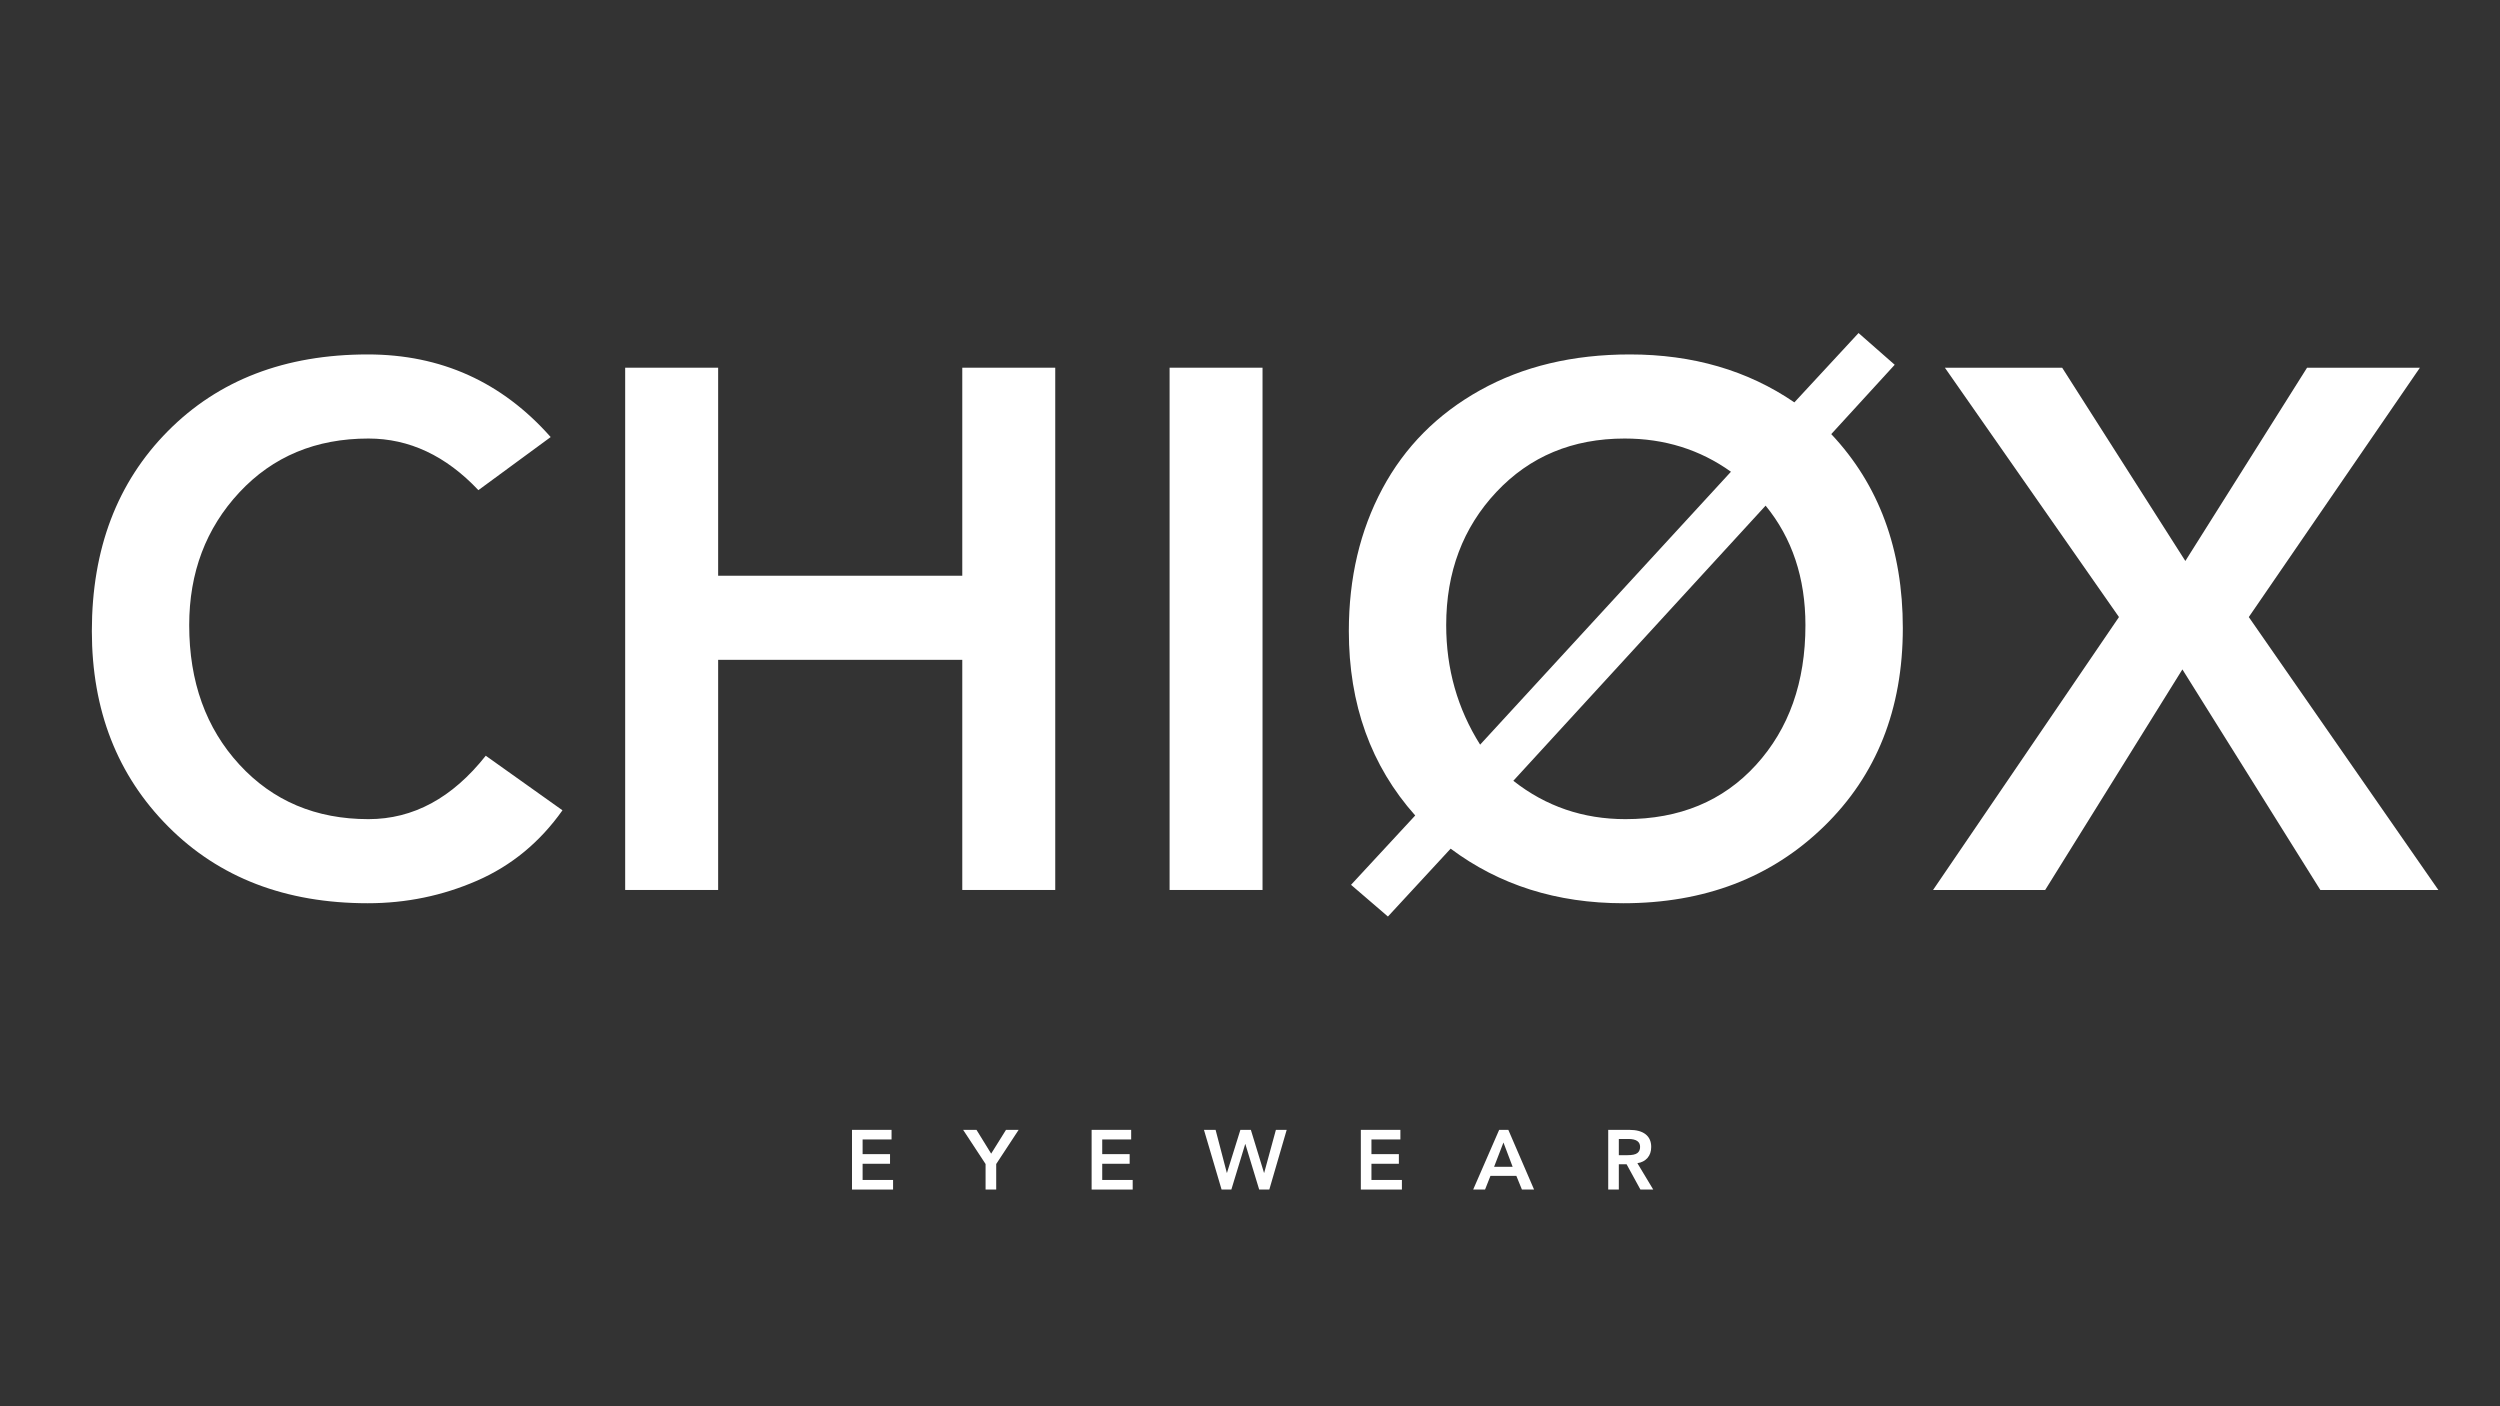 <svg version="1.0" preserveAspectRatio="xMidYMid meet" height="1080" viewBox="0 0 1440 810" zoomAndPan="magnify" width="1920" xmlns:xlink="http://www.w3.org/1999/xlink" xmlns="http://www.w3.org/2000/svg"><rect x="0" y="0" width="1440" height="810" fill="#333333" stroke="none"/><defs><g></g></defs><g fill-opacity="1" fill="#ffffff"><g transform="translate(35.484, 512.625)"><g><path d="M 176.328 -308.469 C 218.535 -308.469 253.66 -292.602 281.703 -260.875 L 240.062 -230.297 C 221.363 -250.117 200.258 -260.031 176.75 -260.031 C 146.445 -260.031 121.66 -249.691 102.391 -229.016 C 83.129 -208.336 73.5 -182.844 73.5 -152.531 C 73.5 -119.957 83.129 -93.191 102.391 -72.234 C 121.66 -51.273 146.445 -40.797 176.75 -40.797 C 202.531 -40.797 225.051 -52.973 244.312 -77.328 L 288.5 -45.891 C 275.469 -27.473 259.035 -13.945 239.203 -5.312 C 219.379 3.32 198.422 7.641 176.328 7.641 C 129.023 7.641 90.711 -7.086 61.391 -36.547 C 32.078 -66.004 17.422 -103.535 17.422 -149.141 C 17.422 -196.441 32.008 -234.82 61.188 -264.281 C 90.363 -293.738 128.742 -308.469 176.328 -308.469 Z M 176.328 -308.469"></path></g></g></g><g fill-opacity="1" fill="#ffffff"><g transform="translate(326.539, 512.625)"><g><path d="M 87.109 -300.828 L 87.109 -181 L 227.734 -181 L 227.734 -300.828 L 281.281 -300.828 L 281.281 0 L 227.734 0 L 227.734 -132.562 L 87.109 -132.562 L 87.109 0 L 33.562 0 L 33.562 -300.828 Z M 87.109 -300.828"></path></g></g></g><g fill-opacity="1" fill="#ffffff"><g transform="translate(641.387, 512.625)"><g><path d="M 85.828 -300.828 L 85.828 0 L 32.297 0 L 32.297 -300.828 Z M 85.828 -300.828"></path></g></g></g><g fill-opacity="1" fill="#ffffff"><g transform="translate(759.508, 512.625)"><g><path d="M 331.844 -302.516 L 295.297 -262.578 C 322.773 -233.398 336.516 -196.156 336.516 -150.844 C 336.516 -104.102 321.359 -66.004 291.047 -36.547 C 260.742 -7.086 222.223 7.641 175.484 7.641 C 137.242 7.641 104.102 -2.836 76.062 -23.797 L 39.938 15.297 L 18.688 -2.969 L 55.656 -42.906 C 30.164 -71.52 17.422 -106.93 17.422 -149.141 C 17.422 -179.734 23.863 -207.066 36.75 -231.141 C 49.633 -255.211 68.398 -274.117 93.047 -287.859 C 117.691 -301.598 146.441 -308.469 179.297 -308.469 C 215.555 -308.469 247.141 -299.266 274.047 -280.859 L 311.016 -320.797 Z M 73.5 -152.531 C 73.5 -127.32 80.016 -104.379 93.047 -83.703 L 237.516 -240.906 C 219.672 -253.656 199.273 -260.031 176.328 -260.031 C 146.305 -260.031 121.66 -249.758 102.391 -229.219 C 83.129 -208.688 73.5 -183.125 73.5 -152.531 Z M 112.172 -62.891 C 130.867 -48.16 152.395 -40.797 176.75 -40.797 C 207.914 -40.797 232.984 -51.203 251.953 -72.016 C 270.93 -92.836 280.422 -119.676 280.422 -152.531 C 280.422 -179.727 272.773 -202.676 257.484 -221.375 Z M 112.172 -62.891"></path></g></g></g><g fill-opacity="1" fill="#ffffff"><g transform="translate(1113.447, 512.625)"><g><path d="M 74.359 -300.828 L 145.312 -189.5 L 215.422 -300.828 L 280.422 -300.828 L 181.859 -157.203 L 291.047 0 L 223.062 0 L 143.609 -127.047 L 64.578 0 L 0 0 L 107.078 -157.203 L 6.797 -300.828 Z M 74.359 -300.828"></path></g></g></g><g fill-opacity="1" fill="#ffffff"><g transform="translate(486.908, 685.189)"><g><path d="M 26.625 -34.391 L 26.625 -28.859 L 9.953 -28.859 L 9.953 -20.406 L 25.75 -20.406 L 25.75 -14.859 L 9.953 -14.859 L 9.953 -5.531 L 27.5 -5.531 L 27.5 0 L 3.844 0 L 3.844 -34.391 Z M 26.625 -34.391"></path></g></g></g><g fill-opacity="1" fill="#ffffff"><g transform="translate(555.457, 685.189)"><g><path d="M 7 -34.391 L 15.453 -20.688 L 24 -34.391 L 31.281 -34.391 L 18.359 -14.719 L 18.359 0 L 12.234 0 L 12.234 -14.719 L -0.688 -34.391 Z M 7 -34.391"></path></g></g></g><g fill-opacity="1" fill="#ffffff"><g transform="translate(624.929, 685.189)"><g><path d="M 26.625 -34.391 L 26.625 -28.859 L 9.953 -28.859 L 9.953 -20.406 L 25.75 -20.406 L 25.75 -14.859 L 9.953 -14.859 L 9.953 -5.531 L 27.5 -5.531 L 27.5 0 L 3.844 0 L 3.844 -34.391 Z M 26.625 -34.391"></path></g></g></g><g fill-opacity="1" fill="#ffffff"><g transform="translate(693.478, 685.189)"><g><path d="M 6.703 -34.391 L 13.172 -9.625 L 13.266 -9.625 L 20.984 -34.391 L 27.016 -34.391 L 34.594 -9.625 L 34.688 -9.625 L 41.438 -34.391 L 47.656 -34.391 L 37.641 0 L 31.812 0 L 23.859 -26.188 L 23.75 -26.188 L 15.781 0 L 10.156 0 L 0 -34.391 Z M 6.703 -34.391"></path></g></g></g><g fill-opacity="1" fill="#ffffff"><g transform="translate(779.999, 685.189)"><g><path d="M 26.625 -34.391 L 26.625 -28.859 L 9.953 -28.859 L 9.953 -20.406 L 25.75 -20.406 L 25.75 -14.859 L 9.953 -14.859 L 9.953 -5.531 L 27.5 -5.531 L 27.5 0 L 3.844 0 L 3.844 -34.391 Z M 26.625 -34.391"></path></g></g></g><g fill-opacity="1" fill="#ffffff"><g transform="translate(848.548, 685.189)"><g><path d="M 20.25 -34.391 L 35.078 0 L 28.078 0 L 24.875 -7.875 L 9.953 -7.875 L 6.844 0 L 0 0 L 14.969 -34.391 Z M 12.047 -13.109 L 22.734 -13.109 L 17.438 -27.109 Z M 12.047 -13.109"></path></g></g></g><g fill-opacity="1" fill="#ffffff"><g transform="translate(922.489, 685.189)"><g><path d="M 15.984 -34.391 C 20.098 -34.391 23.227 -33.539 25.375 -31.844 C 27.531 -30.145 28.609 -27.707 28.609 -24.531 C 28.609 -21.938 27.883 -19.82 26.438 -18.188 C 25 -16.551 23.066 -15.555 20.641 -15.203 L 29.781 0 L 22.391 0 L 14.422 -14.578 L 9.953 -14.578 L 9.953 0 L 3.844 0 L 3.844 -34.391 Z M 15.016 -19.812 C 17.672 -19.812 19.531 -20.207 20.594 -21 C 21.664 -21.801 22.203 -22.992 22.203 -24.578 C 22.203 -27.617 19.953 -29.141 15.453 -29.141 L 9.953 -29.141 L 9.953 -19.812 Z M 15.016 -19.812"></path></g></g></g></svg>